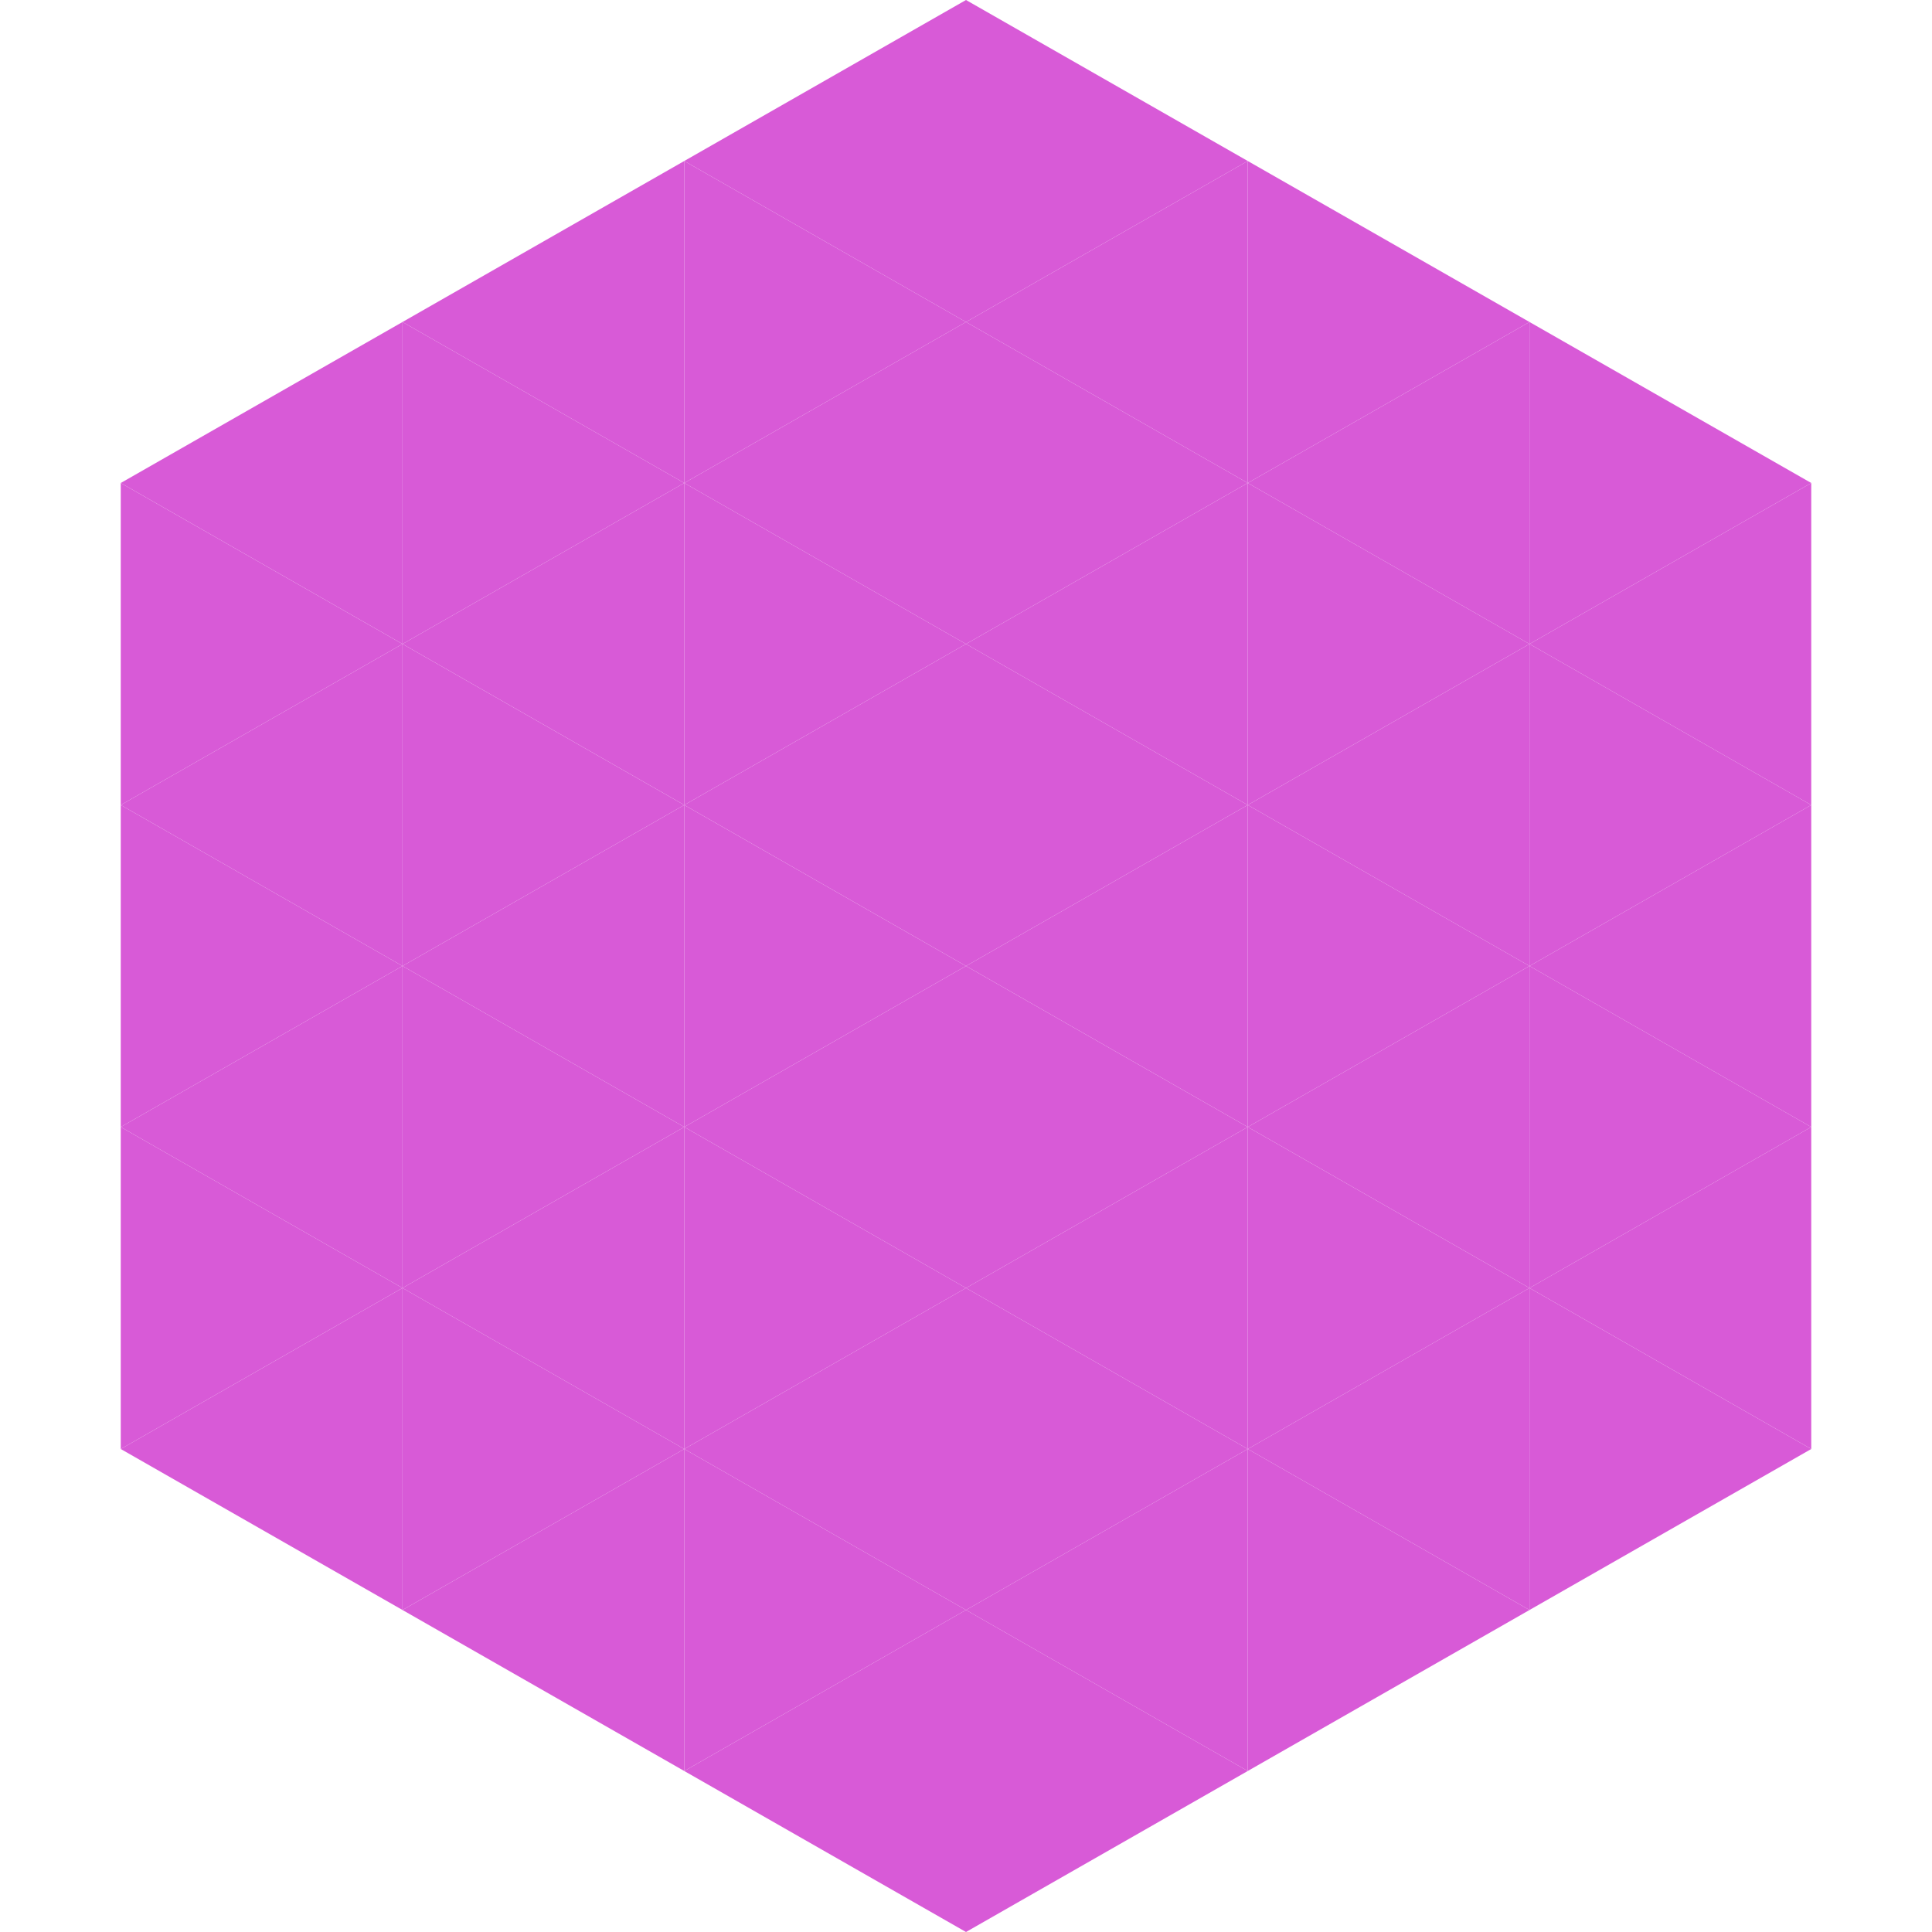 <?xml version="1.0"?>
<!-- Generated by SVGo -->
<svg width="240" height="240"
     xmlns="http://www.w3.org/2000/svg"
     xmlns:xlink="http://www.w3.org/1999/xlink">
<polygon points="50,40 15,60 50,80" style="fill:rgb(216,90,215)" />
<polygon points="190,40 225,60 190,80" style="fill:rgb(216,90,215)" />
<polygon points="15,60 50,80 15,100" style="fill:rgb(216,90,215)" />
<polygon points="225,60 190,80 225,100" style="fill:rgb(216,90,215)" />
<polygon points="50,80 15,100 50,120" style="fill:rgb(216,90,215)" />
<polygon points="190,80 225,100 190,120" style="fill:rgb(216,90,215)" />
<polygon points="15,100 50,120 15,140" style="fill:rgb(216,90,215)" />
<polygon points="225,100 190,120 225,140" style="fill:rgb(216,90,215)" />
<polygon points="50,120 15,140 50,160" style="fill:rgb(216,90,215)" />
<polygon points="190,120 225,140 190,160" style="fill:rgb(216,90,215)" />
<polygon points="15,140 50,160 15,180" style="fill:rgb(216,90,215)" />
<polygon points="225,140 190,160 225,180" style="fill:rgb(216,90,215)" />
<polygon points="50,160 15,180 50,200" style="fill:rgb(216,90,215)" />
<polygon points="190,160 225,180 190,200" style="fill:rgb(216,90,215)" />
<polygon points="15,180 50,200 15,220" style="fill:rgb(255,255,255); fill-opacity:0" />
<polygon points="225,180 190,200 225,220" style="fill:rgb(255,255,255); fill-opacity:0" />
<polygon points="50,0 85,20 50,40" style="fill:rgb(255,255,255); fill-opacity:0" />
<polygon points="190,0 155,20 190,40" style="fill:rgb(255,255,255); fill-opacity:0" />
<polygon points="85,20 50,40 85,60" style="fill:rgb(216,90,215)" />
<polygon points="155,20 190,40 155,60" style="fill:rgb(216,90,215)" />
<polygon points="50,40 85,60 50,80" style="fill:rgb(216,90,215)" />
<polygon points="190,40 155,60 190,80" style="fill:rgb(216,90,215)" />
<polygon points="85,60 50,80 85,100" style="fill:rgb(216,90,215)" />
<polygon points="155,60 190,80 155,100" style="fill:rgb(216,90,215)" />
<polygon points="50,80 85,100 50,120" style="fill:rgb(216,90,215)" />
<polygon points="190,80 155,100 190,120" style="fill:rgb(216,90,215)" />
<polygon points="85,100 50,120 85,140" style="fill:rgb(216,90,215)" />
<polygon points="155,100 190,120 155,140" style="fill:rgb(216,90,215)" />
<polygon points="50,120 85,140 50,160" style="fill:rgb(216,90,215)" />
<polygon points="190,120 155,140 190,160" style="fill:rgb(216,90,215)" />
<polygon points="85,140 50,160 85,180" style="fill:rgb(216,90,215)" />
<polygon points="155,140 190,160 155,180" style="fill:rgb(216,90,215)" />
<polygon points="50,160 85,180 50,200" style="fill:rgb(216,90,215)" />
<polygon points="190,160 155,180 190,200" style="fill:rgb(216,90,215)" />
<polygon points="85,180 50,200 85,220" style="fill:rgb(216,90,215)" />
<polygon points="155,180 190,200 155,220" style="fill:rgb(216,90,215)" />
<polygon points="120,0 85,20 120,40" style="fill:rgb(216,90,215)" />
<polygon points="120,0 155,20 120,40" style="fill:rgb(216,90,215)" />
<polygon points="85,20 120,40 85,60" style="fill:rgb(216,90,215)" />
<polygon points="155,20 120,40 155,60" style="fill:rgb(216,90,215)" />
<polygon points="120,40 85,60 120,80" style="fill:rgb(216,90,215)" />
<polygon points="120,40 155,60 120,80" style="fill:rgb(216,90,215)" />
<polygon points="85,60 120,80 85,100" style="fill:rgb(216,90,215)" />
<polygon points="155,60 120,80 155,100" style="fill:rgb(216,90,215)" />
<polygon points="120,80 85,100 120,120" style="fill:rgb(216,90,215)" />
<polygon points="120,80 155,100 120,120" style="fill:rgb(216,90,215)" />
<polygon points="85,100 120,120 85,140" style="fill:rgb(216,90,215)" />
<polygon points="155,100 120,120 155,140" style="fill:rgb(216,90,215)" />
<polygon points="120,120 85,140 120,160" style="fill:rgb(216,90,215)" />
<polygon points="120,120 155,140 120,160" style="fill:rgb(216,90,215)" />
<polygon points="85,140 120,160 85,180" style="fill:rgb(216,90,215)" />
<polygon points="155,140 120,160 155,180" style="fill:rgb(216,90,215)" />
<polygon points="120,160 85,180 120,200" style="fill:rgb(216,90,215)" />
<polygon points="120,160 155,180 120,200" style="fill:rgb(216,90,215)" />
<polygon points="85,180 120,200 85,220" style="fill:rgb(216,90,215)" />
<polygon points="155,180 120,200 155,220" style="fill:rgb(216,90,215)" />
<polygon points="120,200 85,220 120,240" style="fill:rgb(216,90,215)" />
<polygon points="120,200 155,220 120,240" style="fill:rgb(216,90,215)" />
<polygon points="85,220 120,240 85,260" style="fill:rgb(255,255,255); fill-opacity:0" />
<polygon points="155,220 120,240 155,260" style="fill:rgb(255,255,255); fill-opacity:0" />
</svg>
